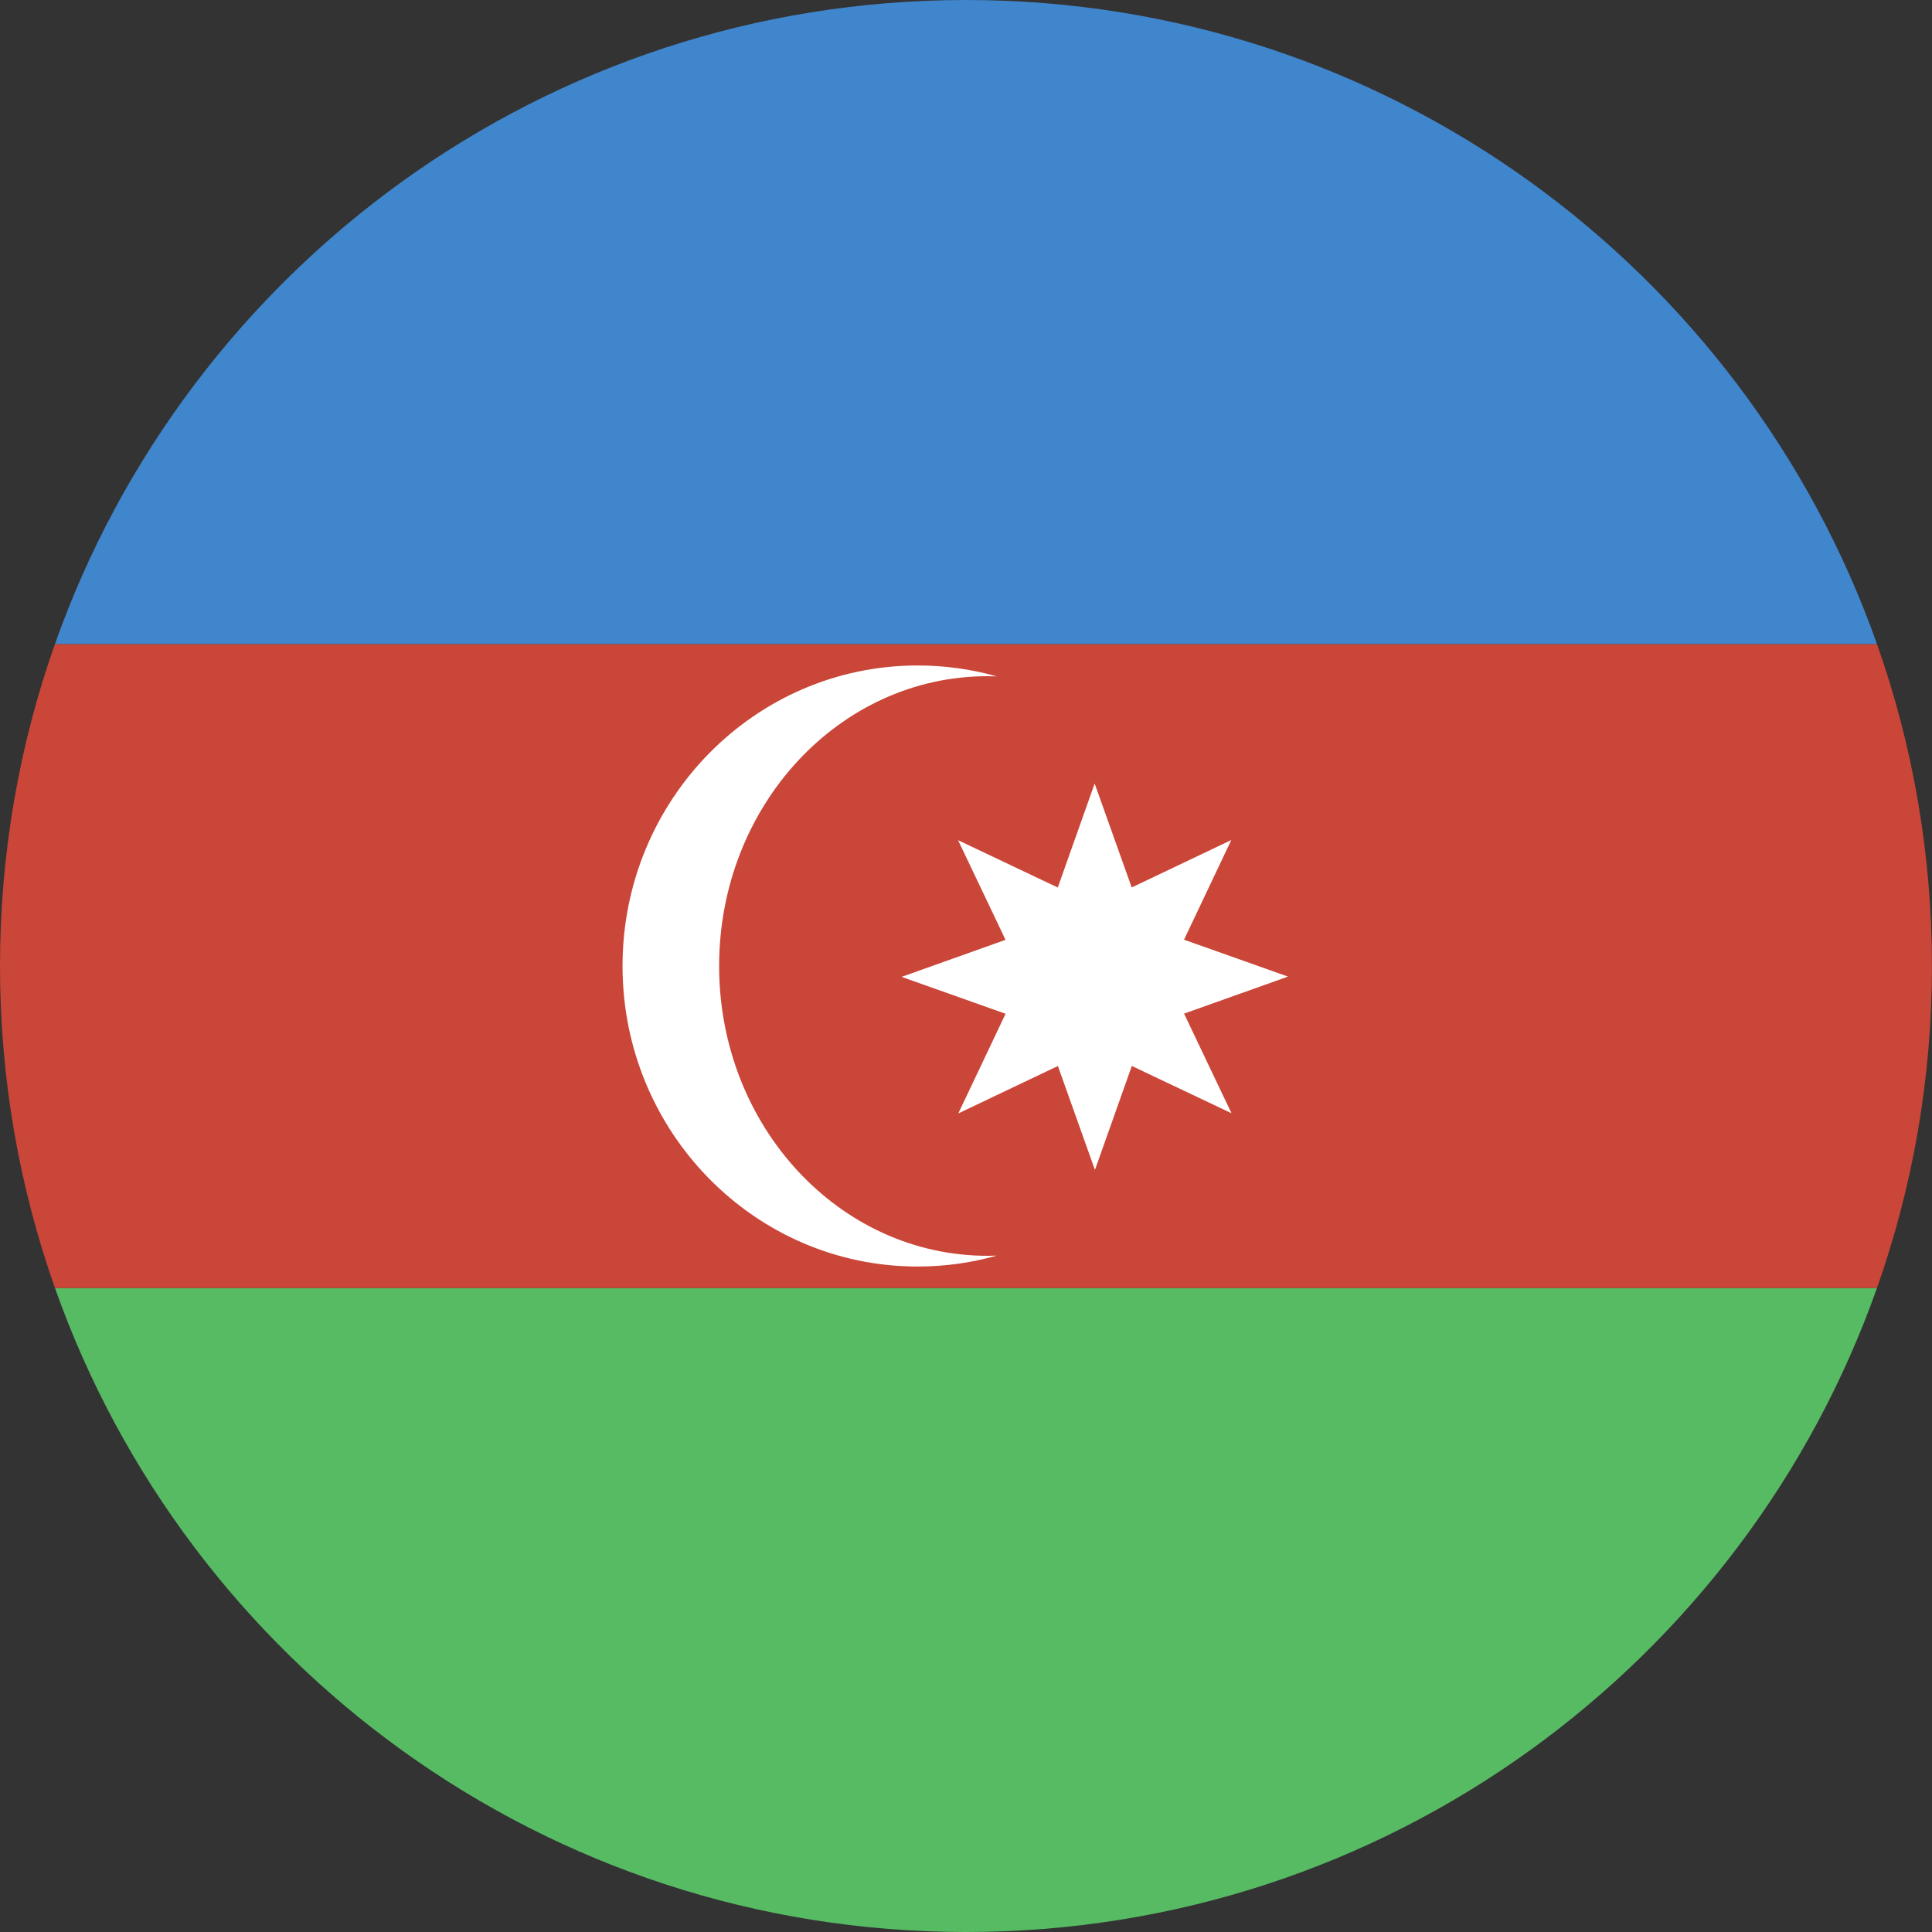 <?xml version="1.0" encoding="UTF-8"?>
<svg width="180px" height="180px" viewBox="0 0 180 180" version="1.1" xmlns="http://www.w3.org/2000/svg" xmlns:xlink="http://www.w3.org/1999/xlink">
    <rect x="0" y="0" width="180" height="180" fill="#333333" stroke="none"/>
    <!-- Generator: Sketch 46.2 (44496) - http://www.bohemiancoding.com/sketch -->
    <title>Icon / Country / Azerbaijan</title>
    <desc>Created with Sketch.</desc>
    <defs></defs>
    <g id="Symbols" stroke="none" stroke-width="1" fill="none" fill-rule="evenodd">
        <g id="Icon-/-Country-/-Azerbaijan" fill-rule="nonzero">
            <g id="229489---azerbaijan-circle">
                <path d="M174.873,120 L5.121,120 C17.476,154.956 50.812,180 89.997,180 C129.183,180 162.519,154.956 174.873,120 L174.873,120 Z" id="Rectangle-3-copy-2" fill="#57BB63"></path>
                <path d="M5.121,120 L174.873,120 C178.19,110.617 179.994,100.519 179.994,90 C179.994,79.481 178.19,69.383 174.873,60 L5.121,60 C1.805,69.383 0,79.481 0,90 C0,100.519 1.805,110.617 5.121,120 L5.121,120 Z" id="Rectangle-3-copy-3" fill="#CA4638"></path>
                <path d="M5.121,60 L174.873,60 C162.519,25.044 129.183,0 89.997,0 C50.812,0 17.476,25.044 5.121,60 L5.121,60 Z" id="Rectangle-3" fill="#4086CD"></path>
                <path d="M92.867,116.984 C90.522,117.646 88.052,118 85.5,118 C70.312,118 58,105.464 58,90 C58,74.536 70.312,62 85.5,62 C88.052,62 90.522,62.354 92.867,63.016 C92.579,63.005 92.29,63 92,63 C78.193,63 67,75.088 67,90 C67,104.912 78.193,117 92,117 C92.29,117 92.579,116.995 92.867,116.984 C92.867,116.984 92.579,116.995 92.867,116.984 Z M114.737,103.719 L105.45,99.313 L102.013,109 L98.562,99.317 L89.281,103.737 L93.688,94.45 L84,91.013 L93.683,87.562 L89.263,78.281 L98.55,82.688 L101.987,73 L105.438,82.683 L114.719,78.263 L110.313,87.55 L120,90.987 L110.317,94.438 L114.737,103.719 Z" id="Oval-8" fill="#FFFFFF"></path>
            </g>
        </g>
    </g>
</svg>
